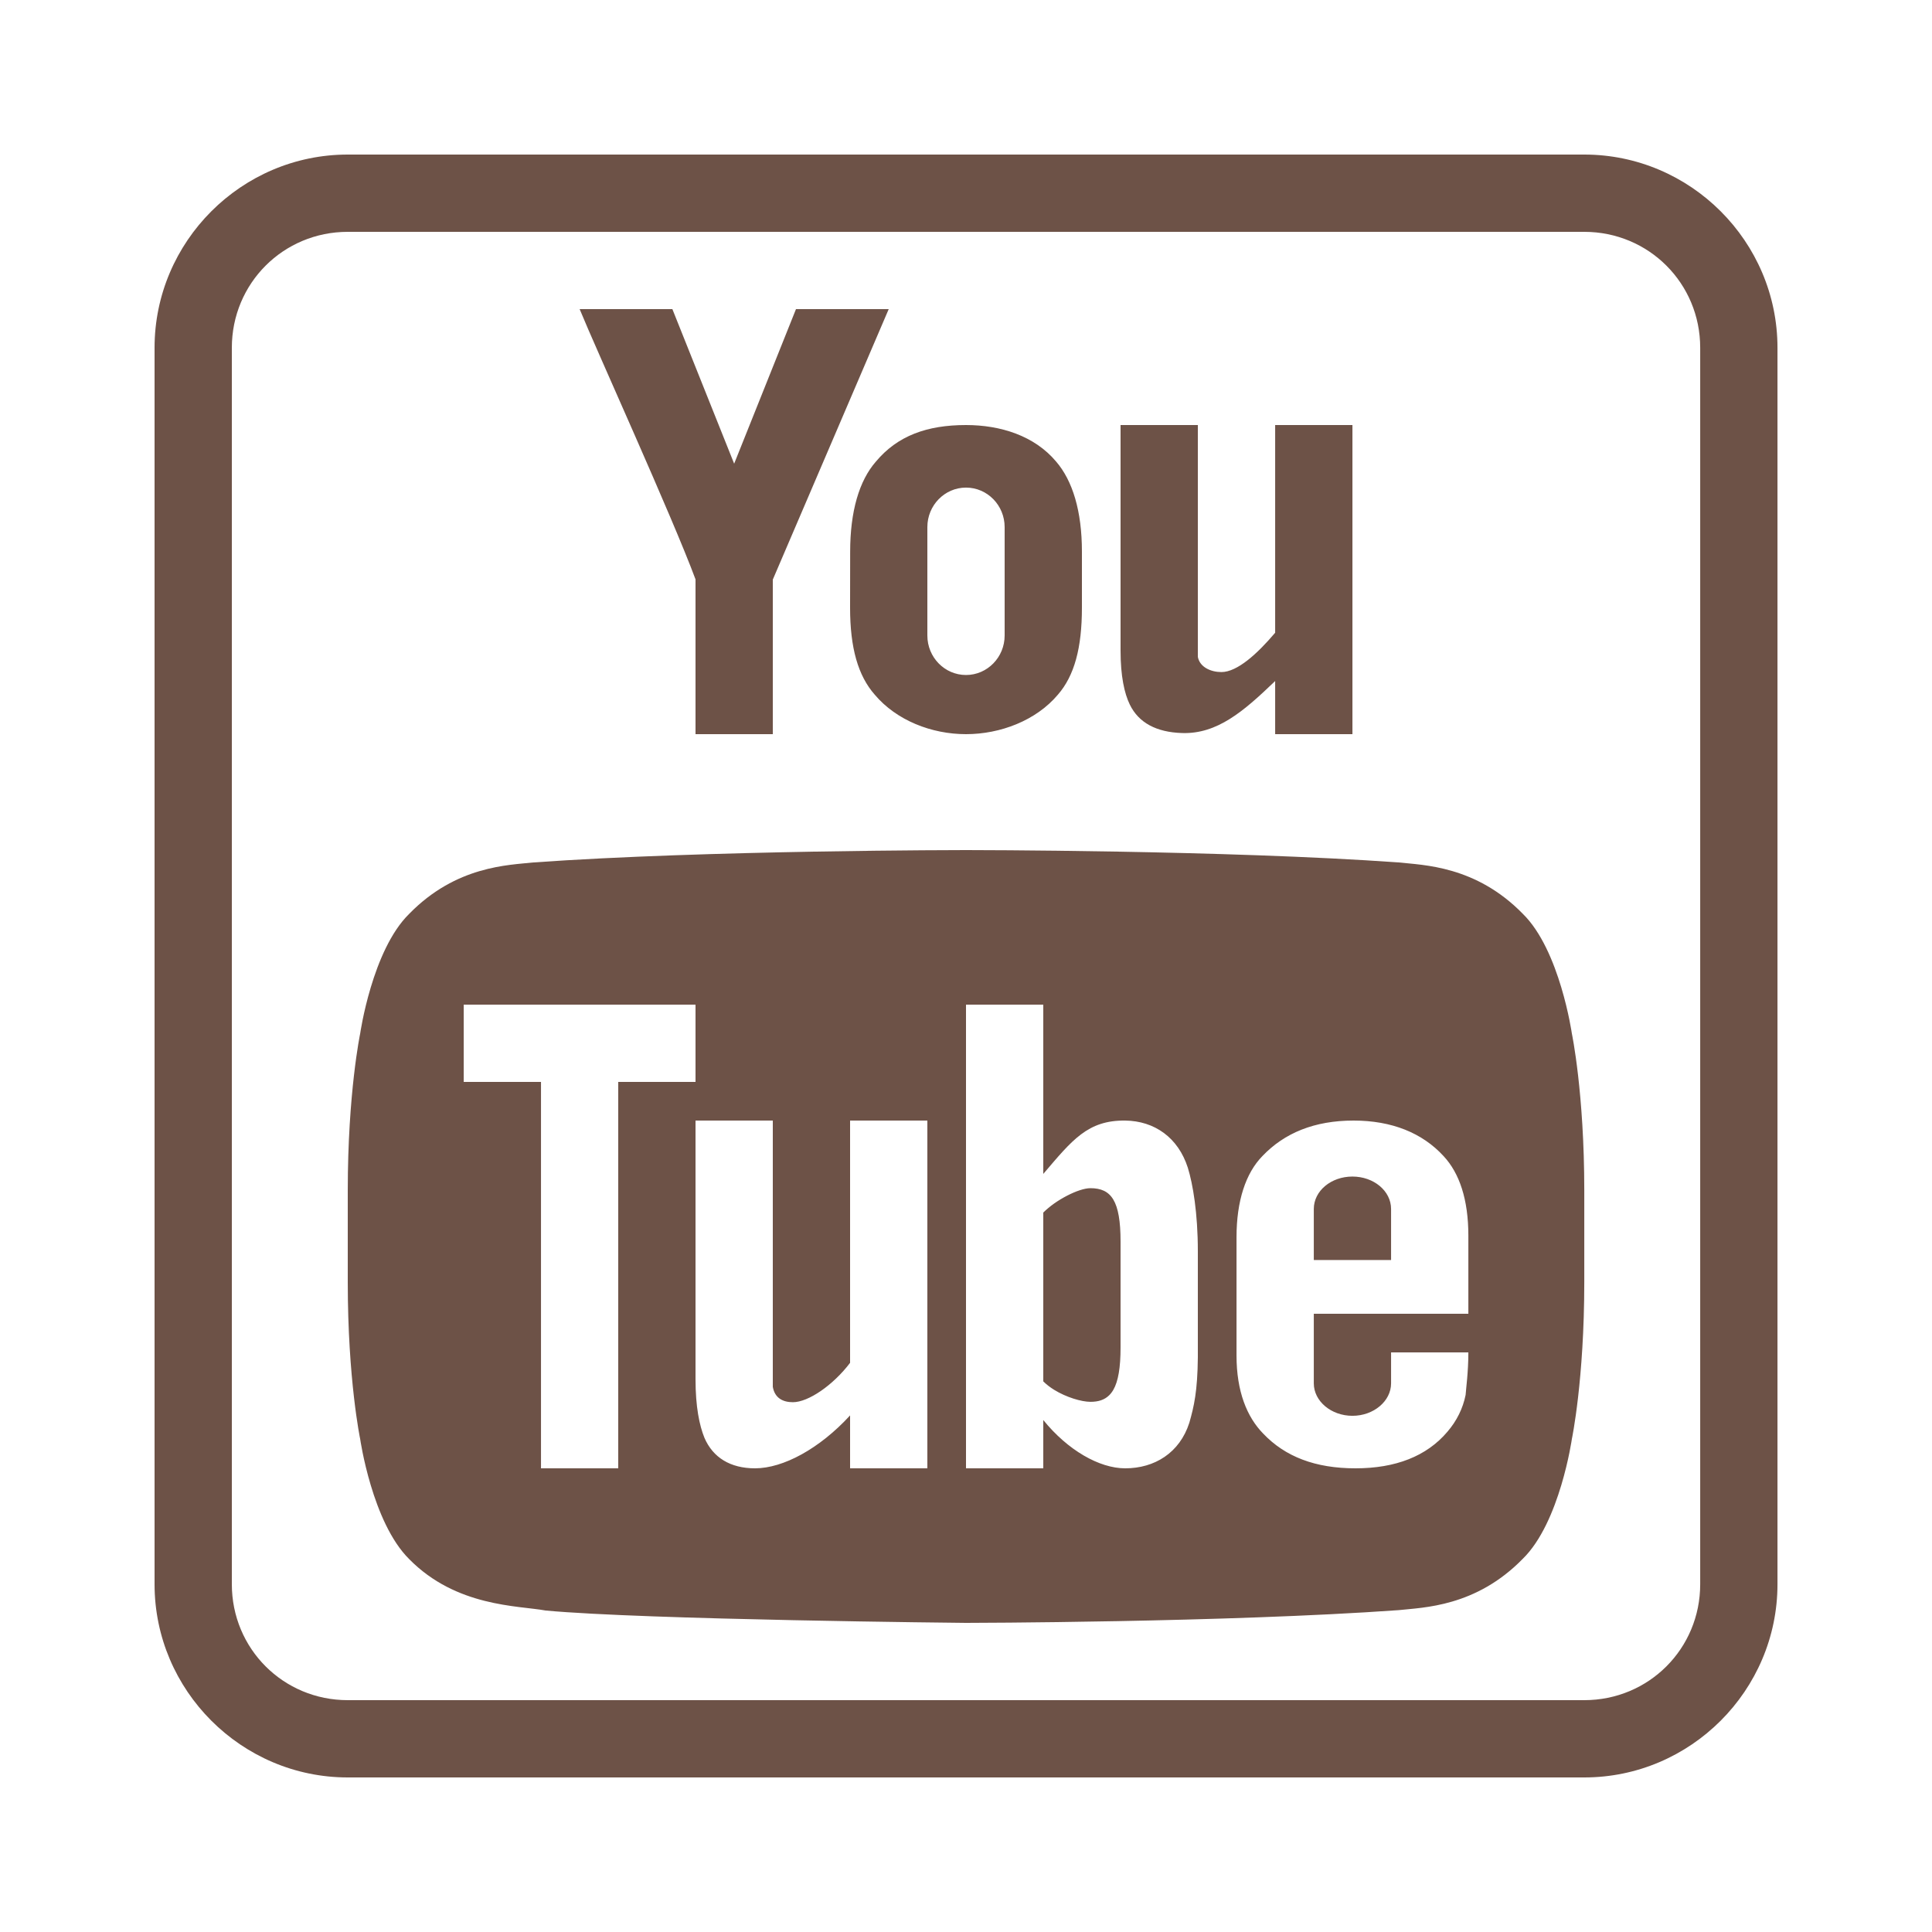 <svg width="50" height="50" viewBox="0 0 50 50" fill="none" xmlns="http://www.w3.org/2000/svg">
<path d="M9 4C6.251 4 4 6.25 4 9V41C4 43.749 6.251 46 9 46H41.001C43.75 46 46.001 43.749 46.001 41V9C46.001 6.25 43.75 4 41.001 4H9ZM9 6H41.001C42.669 6 44.001 7.332 44.001 9V41C44.001 42.669 42.669 44 41.001 44H9C7.332 44 6 42.669 6 41V9C6 7.332 7.332 6 9 6ZM15.001 8C15.415 9.013 17.402 13.381 18 14.994V19H20V15L23 8H20.6L19 12L17.401 8H15.001ZM25 11C23.994 11 23.23 11.275 22.669 11.945C22.235 12.44 22.002 13.234 22.002 14.281L22 15.727C22 16.768 22.206 17.488 22.639 17.979C23.201 18.645 24.111 19 25 19C25.89 19 26.816 18.646 27.379 17.977C27.805 17.487 28 16.768 28 15.727V14.275C28 13.227 27.759 12.44 27.332 11.945C26.77 11.275 25.89 11 25 11ZM29 11V16.838C29 17.498 29.099 17.946 29.239 18.234C29.469 18.707 29.929 18.95 30.59 18.971C31.501 19.001 32.185 18.41 33.001 17.625V19H35.001V11H33.001V16.375C32.545 16.914 32.022 17.393 31.61 17.393C31.337 17.393 31.05 17.267 31 17V11H29ZM25 12.619C25.552 12.619 26 13.077 26 13.641V16.447C26 17.01 25.552 17.469 25 17.469C24.448 17.469 24 17.011 24 16.447V13.641C24 13.078 24.448 12.619 25 12.619ZM24.991 22C24.991 22 18.281 22 13.801 22.32C13.171 22.39 11.81 22.4 10.59 23.65C9.63 24.59 9.321 26.75 9.321 26.75C9.321 26.75 9 28.28 9 30.811V33.18C9 35.71 9.321 37.24 9.321 37.24C9.321 37.24 9.63 39.4 10.59 40.35C11.81 41.59 13.41 41.55 14.12 41.68C16.68 41.92 25 42 25 42C25 42 31.72 41.99 36.2 41.67C36.83 41.6 38.191 41.59 39.411 40.34C40.371 39.4 40.68 37.24 40.68 37.24C40.68 37.24 41.001 35.71 41.001 33.18V30.811C41.001 28.28 40.68 26.75 40.68 26.75C40.68 26.75 40.371 24.59 39.411 23.65C38.191 22.4 36.83 22.39 36.2 22.32C31.72 22 25.01 22 25.01 22H24.991ZM12.001 26H18V28H16V38H14.001V28H12.001V26ZM25 26H27V30.381C27.75 29.501 28.15 28.99 29.12 29C29.88 29.01 30.491 29.441 30.741 30.221C30.871 30.641 31 31.391 31 32.381V35.131C30.991 36.011 30.9 36.4 30.78 36.82C30.53 37.6 29.88 38 29.12 38C28.45 38 27.631 37.53 27 36.75V38H25V26ZM18 29H20V35.891C20.05 36.181 20.26 36.289 20.52 36.289C20.92 36.289 21.561 35.849 22 35.27V29H24V38H22V36.631C21.21 37.491 20.27 38 19.54 38C18.9 38 18.451 37.721 18.231 37.211C18.101 36.891 18 36.41 18 35.69V29ZM35.03 29C36.02 29 36.81 29.32 37.36 29.92C37.77 30.36 38.001 31.041 38.001 31.98V34H34.001V35.801C34.001 36.261 34.45 36.641 35.001 36.641C35.55 36.641 36.001 36.261 36.001 35.801V35H38.001C38.001 35.51 37.94 35.94 37.93 36.1C37.86 36.45 37.701 36.771 37.461 37.051C36.921 37.691 36.111 38 35.081 38C34.041 38 33.26 37.7 32.69 37.1C32.27 36.67 32.001 36.01 32.001 35.08V32.02C32.001 31.079 32.24 30.36 32.67 29.92C33.24 29.32 34.02 29 35.03 29ZM35.001 30.449C34.45 30.449 34.001 30.819 34.001 31.289V32.609H36.001V31.289C36.001 30.819 35.55 30.449 35.001 30.449ZM28.221 30.75C28.066 30.75 27.84 30.828 27.614 30.945C27.501 31.004 27.387 31.072 27.282 31.146C27.177 31.221 27.081 31.301 27 31.381V35.75C27.081 35.83 27.177 35.904 27.282 35.969C27.597 36.163 27.989 36.279 28.221 36.279C28.424 36.279 28.582 36.23 28.704 36.111C28.744 36.072 28.781 36.024 28.813 35.969C28.877 35.858 28.923 35.715 28.954 35.533C28.985 35.352 29 35.132 29 34.869V32.131C29 31.868 28.985 31.649 28.954 31.471C28.892 31.113 28.768 30.913 28.571 30.818C28.472 30.771 28.356 30.75 28.221 30.75Z" fill="#6D5247"/>
</svg>
